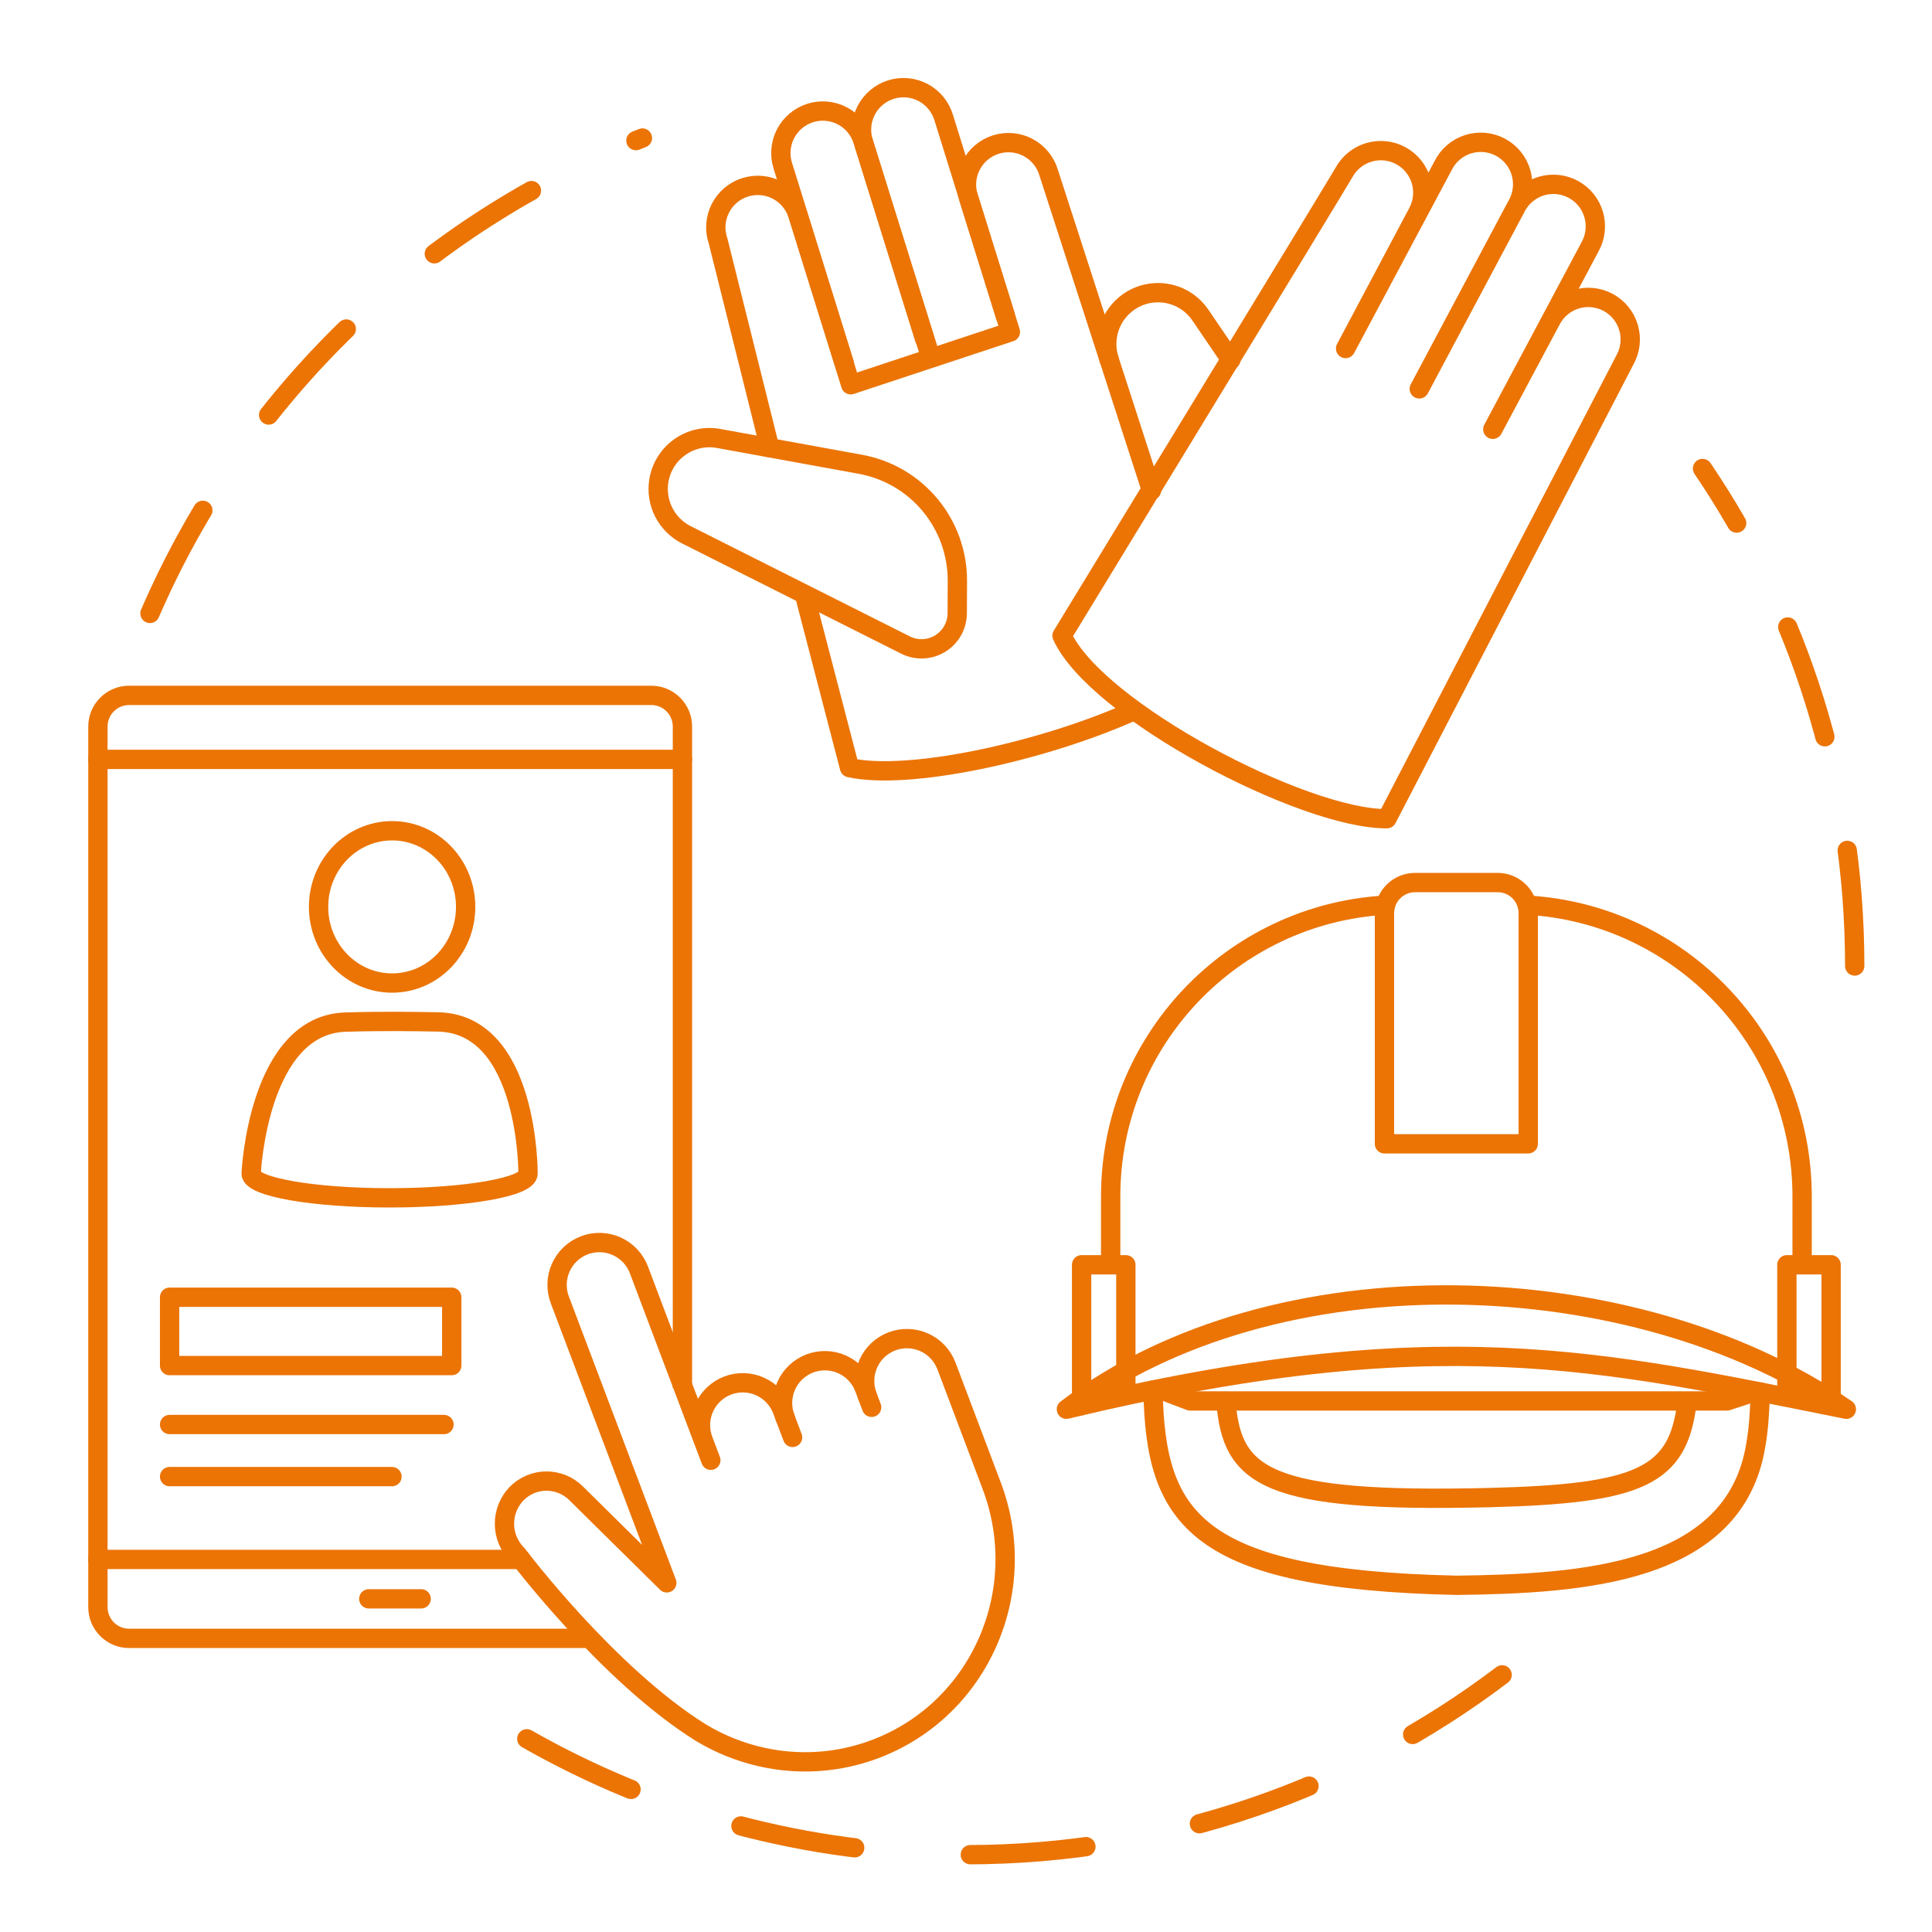 <?xml version="1.0" encoding="UTF-8"?> <svg xmlns="http://www.w3.org/2000/svg" width="200" height="200" viewBox="0 0 200 200" fill="none"> <g clip-path="url(#clip0_1178_12748)"> <path d="M13.363 168.604C12.134 168.604 11.136 167.606 11.136 166.373H9.136C9.136 168.708 11.027 170.604 13.363 170.604V168.604ZM11.136 166.373L11.136 75.215H9.136L9.136 166.373H11.136ZM11.136 75.215C11.136 73.981 12.134 72.984 13.363 72.984V70.984C11.027 70.984 9.136 72.879 9.136 75.215H11.136ZM13.363 72.984H67.419V70.984H13.363V72.984ZM67.419 72.984C68.648 72.984 69.646 73.981 69.646 75.215H71.646C71.646 72.879 69.755 70.984 67.419 70.984V72.984ZM69.646 75.215L69.646 143.693H71.646L71.646 75.215H69.646ZM61.309 168.604H13.363V170.604H61.309V168.604Z" fill="#EB7405"></path> <path d="M70.645 78.613H10.133" stroke="#EB7405" stroke-width="2" stroke-linecap="round" stroke-linejoin="round"></path> <path d="M10.133 161.434H53.932" stroke="#EB7405" stroke-width="2" stroke-linecap="round" stroke-linejoin="round"></path> <path d="M43.597 165.51H38.177" stroke="#EB7405" stroke-width="2" stroke-linecap="round" stroke-linejoin="round"></path> <path d="M46.763 134.29H17.557V141.365H46.763V134.29Z" stroke="#EB7405" stroke-width="2" stroke-linecap="round" stroke-linejoin="round"></path> <path d="M17.557 147.466H45.962" stroke="#EB7405" stroke-width="2" stroke-linecap="round" stroke-linejoin="round"></path> <path d="M17.557 152.858H40.577" stroke="#EB7405" stroke-width="2" stroke-linecap="round" stroke-linejoin="round"></path> <path d="M72.525 179.346C62.862 173.303 53.559 160.934 53.559 160.934C52.722 160.11 52.242 158.99 52.222 157.814C52.201 156.639 52.642 155.502 53.45 154.649C53.85 154.234 54.33 153.902 54.86 153.674C55.39 153.446 55.96 153.325 56.537 153.32C57.114 153.315 57.686 153.425 58.22 153.644C58.754 153.863 59.239 154.186 59.647 154.594L69.025 163.856L57.955 134.569C57.751 134.031 57.654 133.458 57.67 132.882C57.687 132.307 57.817 131.741 58.052 131.215C58.288 130.69 58.624 130.217 59.042 129.822C59.46 129.427 59.952 129.118 60.489 128.913C61.027 128.708 61.599 128.612 62.174 128.628C62.748 128.645 63.314 128.775 63.839 129.011C64.363 129.246 64.836 129.583 65.231 130.002C65.625 130.42 65.933 130.913 66.138 131.451L73.584 151.164L72.798 149.086C72.593 148.548 72.497 147.975 72.513 147.399C72.53 146.824 72.66 146.257 72.895 145.732C73.13 145.207 73.467 144.734 73.885 144.338C74.303 143.943 74.795 143.635 75.332 143.43C75.87 143.225 76.442 143.129 77.016 143.145C77.591 143.162 78.157 143.292 78.681 143.527C79.206 143.763 79.679 144.1 80.073 144.519C80.468 144.937 80.776 145.43 80.981 145.968L81.295 146.801C81.091 146.263 80.994 145.69 81.011 145.114C81.028 144.539 81.157 143.972 81.393 143.447C81.628 142.922 81.964 142.448 82.382 142.053C82.8 141.658 83.292 141.35 83.83 141.145C84.367 140.94 84.939 140.843 85.514 140.86C86.088 140.877 86.654 141.007 87.179 141.242C87.703 141.478 88.176 141.815 88.571 142.233C88.965 142.652 89.274 143.144 89.478 143.682L89.793 144.514C89.38 143.428 89.415 142.222 89.89 141.161C90.365 140.101 91.241 139.273 92.326 138.859C93.411 138.446 94.616 138.481 95.675 138.956C96.734 139.432 97.561 140.31 97.974 141.396L102.657 153.794C106.795 164.746 101.42 176.945 90.656 181.04C86.881 182.482 82.765 182.774 78.825 181.881C76.601 181.384 74.474 180.528 72.525 179.346Z" stroke="#EB7405" stroke-width="2" stroke-linecap="round" stroke-linejoin="round"></path> <path d="M81.263 146.716L82.048 148.798" stroke="#EB7405" stroke-width="2" stroke-linecap="round" stroke-linejoin="round"></path> <path d="M89.76 144.436L90.231 145.685" stroke="#EB7405" stroke-width="2" stroke-linecap="round" stroke-linejoin="round"></path> <path d="M87.417 37.66L81.04 17.17C80.865 16.623 80.8 16.048 80.849 15.476C80.898 14.904 81.059 14.347 81.323 13.838C81.588 13.329 81.95 12.877 82.39 12.509C82.829 12.14 83.338 11.863 83.885 11.692C84.432 11.521 85.007 11.46 85.578 11.513C86.149 11.566 86.704 11.731 87.21 12C87.717 12.268 88.166 12.634 88.53 13.077C88.895 13.52 89.169 14.03 89.336 14.579L95.712 35.069" stroke="#EB7405" stroke-width="2" stroke-linecap="round" stroke-linejoin="round"></path> <path d="M96.194 36.514L89.397 14.769C89.219 14.222 89.152 13.644 89.198 13.07C89.245 12.496 89.405 11.937 89.669 11.426C89.933 10.914 90.296 10.46 90.737 10.09C91.177 9.72 91.687 9.441 92.236 9.27C92.785 9.099 93.362 9.038 93.935 9.092C94.508 9.146 95.064 9.313 95.572 9.583C96.079 9.854 96.528 10.223 96.892 10.669C97.256 11.114 97.529 11.628 97.693 12.18L104.07 32.67" stroke="#EB7405" stroke-width="2" stroke-linecap="round" stroke-linejoin="round"></path> <path d="M119.202 50.769L108.557 17.871C108.393 17.319 108.121 16.805 107.757 16.36C107.393 15.914 106.944 15.545 106.436 15.274C105.928 15.004 105.372 14.836 104.8 14.783C104.227 14.729 103.649 14.789 103.1 14.961C102.551 15.132 102.042 15.411 101.601 15.781C101.16 16.151 100.798 16.605 100.534 17.117C100.269 17.628 100.109 18.187 100.063 18.761C100.016 19.335 100.084 19.913 100.262 20.46L104.595 34.361L88.067 39.832L82.634 22.384C82.479 21.822 82.213 21.296 81.851 20.838C81.489 20.381 81.039 20.001 80.527 19.721C80.016 19.442 79.453 19.268 78.873 19.21C78.293 19.153 77.707 19.213 77.151 19.387C76.594 19.56 76.079 19.844 75.634 20.222C75.189 20.599 74.825 21.063 74.563 21.584C74.301 22.105 74.147 22.674 74.109 23.256C74.071 23.839 74.15 24.423 74.343 24.974L79.676 46.345M116.84 73.812C107.535 77.884 94.03 80.81 87.941 79.466L83.413 62.076" stroke="#EB7405" stroke-width="2" stroke-linecap="round" stroke-linejoin="round"></path> <path d="M93.731 66.77L71.059 55.366C70.052 54.859 69.232 54.043 68.718 53.038C68.204 52.033 68.023 50.89 68.202 49.775C68.314 49.076 68.564 48.407 68.938 47.807C69.311 47.207 69.801 46.687 70.377 46.279C70.954 45.871 71.607 45.582 72.296 45.429C72.986 45.276 73.699 45.263 74.394 45.39L89.076 48.063C91.9 48.578 94.454 50.072 96.288 52.284C98.123 54.495 99.121 57.283 99.108 60.158L99.093 63.478C99.091 64.109 98.928 64.729 98.62 65.279C98.311 65.83 97.867 66.292 97.329 66.622C96.792 66.952 96.179 67.138 95.549 67.164C94.919 67.19 94.293 67.054 93.731 66.77Z" stroke="#EB7405" stroke-width="2" stroke-linecap="round" stroke-linejoin="round"></path> <path d="M114.827 37.248C114.48 36.173 114.484 35.016 114.838 33.943C115.192 32.871 115.878 31.939 116.797 31.283C117.372 30.873 118.023 30.581 118.713 30.426C119.402 30.271 120.115 30.255 120.811 30.38C121.506 30.504 122.17 30.767 122.763 31.151C123.355 31.536 123.866 32.035 124.263 32.62L127.414 37.248" stroke="#EB7405" stroke-width="2" stroke-linecap="round" stroke-linejoin="round"></path> <path d="M168.214 37.254C168.495 36.749 168.672 36.194 168.737 35.619C168.801 35.045 168.75 34.464 168.587 33.91C168.425 33.356 168.153 32.84 167.789 32.391C167.425 31.943 166.976 31.572 166.467 31.3C165.958 31.028 165.4 30.86 164.825 30.806C164.251 30.752 163.672 30.813 163.121 30.986C162.571 31.159 162.06 31.439 161.619 31.812C161.178 32.184 160.816 32.641 160.553 33.156L154.535 44.44L164.628 25.501C165.173 24.492 165.298 23.308 164.976 22.207C164.653 21.106 163.91 20.177 162.906 19.623C161.903 19.068 160.722 18.933 159.619 19.246C158.517 19.56 157.583 20.297 157.02 21.296L157.055 21.234C157.342 20.729 157.526 20.172 157.595 19.594C157.664 19.017 157.616 18.432 157.455 17.873C157.295 17.315 157.023 16.794 156.658 16.342C156.293 15.89 155.841 15.516 155.329 15.242C154.816 14.969 154.255 14.8 153.676 14.748C153.098 14.695 152.515 14.758 151.962 14.935C151.409 15.112 150.897 15.398 150.456 15.776C150.015 16.154 149.654 16.617 149.395 17.137L139.296 36.079C138.909 36.811 146.801 21.945 146.801 21.945C147.327 20.929 147.432 19.746 147.093 18.653C146.754 17.56 145.998 16.644 144.99 16.105C143.982 15.566 142.802 15.446 141.706 15.771C140.61 16.097 139.686 16.842 139.134 17.844C138.728 18.609 109.942 65.803 109.942 65.803C113.41 73.501 134.909 84.809 143.573 84.752L168.214 37.254ZM157.007 21.319L146.967 40.176L146.923 40.256L156.961 21.399L157.007 21.319Z" stroke="#EB7405" stroke-width="2" stroke-linecap="round" stroke-linejoin="round"></path> <path d="M143.419 93.701C127.557 94.614 114.977 107.763 114.977 123.85V130.897M158.112 93.701C173.974 94.614 186.555 107.763 186.555 123.85L186.553 130.897M120.073 143.838L123.204 145.026H178.769L181.677 144.077" stroke="#EB7405" stroke-width="2" stroke-linecap="round" stroke-linejoin="round"></path> <path d="M182.226 144.1C182.155 146.379 182.045 147.96 181.76 149.58C179.608 162.985 163.788 163.944 150.784 164.11C123.646 163.517 119.605 157.148 119.362 143.905M126.917 145.152C127.546 152.863 131.008 155.592 154.143 155.031C169.813 154.637 173.739 152.853 174.64 145.152" stroke="#EB7405" stroke-width="2" stroke-linecap="round" stroke-linejoin="round"></path> <path d="M146.486 91.361H155.049C155.886 91.364 156.688 91.699 157.279 92.293C157.87 92.886 158.202 93.69 158.202 94.528V118.408H143.319V94.528C143.319 94.112 143.401 93.7 143.56 93.315C143.719 92.931 143.953 92.582 144.247 92.287C144.541 91.993 144.89 91.76 145.275 91.601C145.659 91.442 146.071 91.361 146.486 91.361Z" stroke="#EB7405" stroke-width="2" stroke-linecap="round" stroke-linejoin="round"></path> <path d="M116.548 130.928H111.967V144.382H116.548V130.928Z" stroke="#EB7405" stroke-width="2" stroke-linecap="round" stroke-linejoin="round"></path> <path d="M189.557 130.928H184.977V144.382H189.557V130.928Z" stroke="#EB7405" stroke-width="2" stroke-linecap="round" stroke-linejoin="round"></path> <path d="M110.393 145.884C132.019 129.456 169.211 130.767 191.132 145.884C165.55 140.763 148.745 136.687 110.393 145.884Z" stroke="#EB7405" stroke-width="2" stroke-linecap="round" stroke-linejoin="round"></path> <path d="M40.591 101.765C44.795 101.765 48.203 98.236 48.203 93.882C48.203 89.529 44.795 86 40.591 86C36.387 86 32.978 89.529 32.978 93.882C32.978 98.236 36.387 101.765 40.591 101.765Z" stroke="#EB7405" stroke-width="2" stroke-linecap="round" stroke-linejoin="round"></path> <path d="M26.007 121.398C26.007 121.398 26.715 106.094 35.756 105.809C39.456 105.694 42.658 105.74 45.343 105.79C54.765 105.973 54.662 121.487 54.662 121.491C54.662 122.877 48.246 124 40.332 124C32.418 124 26 122.877 26 121.491C26.002 121.458 26.007 121.426 26.015 121.394L26.007 121.398Z" stroke="#EB7405" stroke-width="2" stroke-linejoin="round"></path> <path d="M192 100C192 80.919 186.191 63.195 176.246 48.5M15.525 63.5C25.24 41.046 43.645 23.229 66.5 14.29M54.536 180C67.947 187.637 83.464 192 100 192C120.846 192 140.073 185.067 155.5 173.381" stroke="#EB7405" stroke-width="2" stroke-linecap="round" stroke-dasharray="12 12"></path> </g> <defs> <clipPath id="clip0_1178_12748"> <rect width="200" height="200" fill="white"></rect> </clipPath> </defs> </svg> 